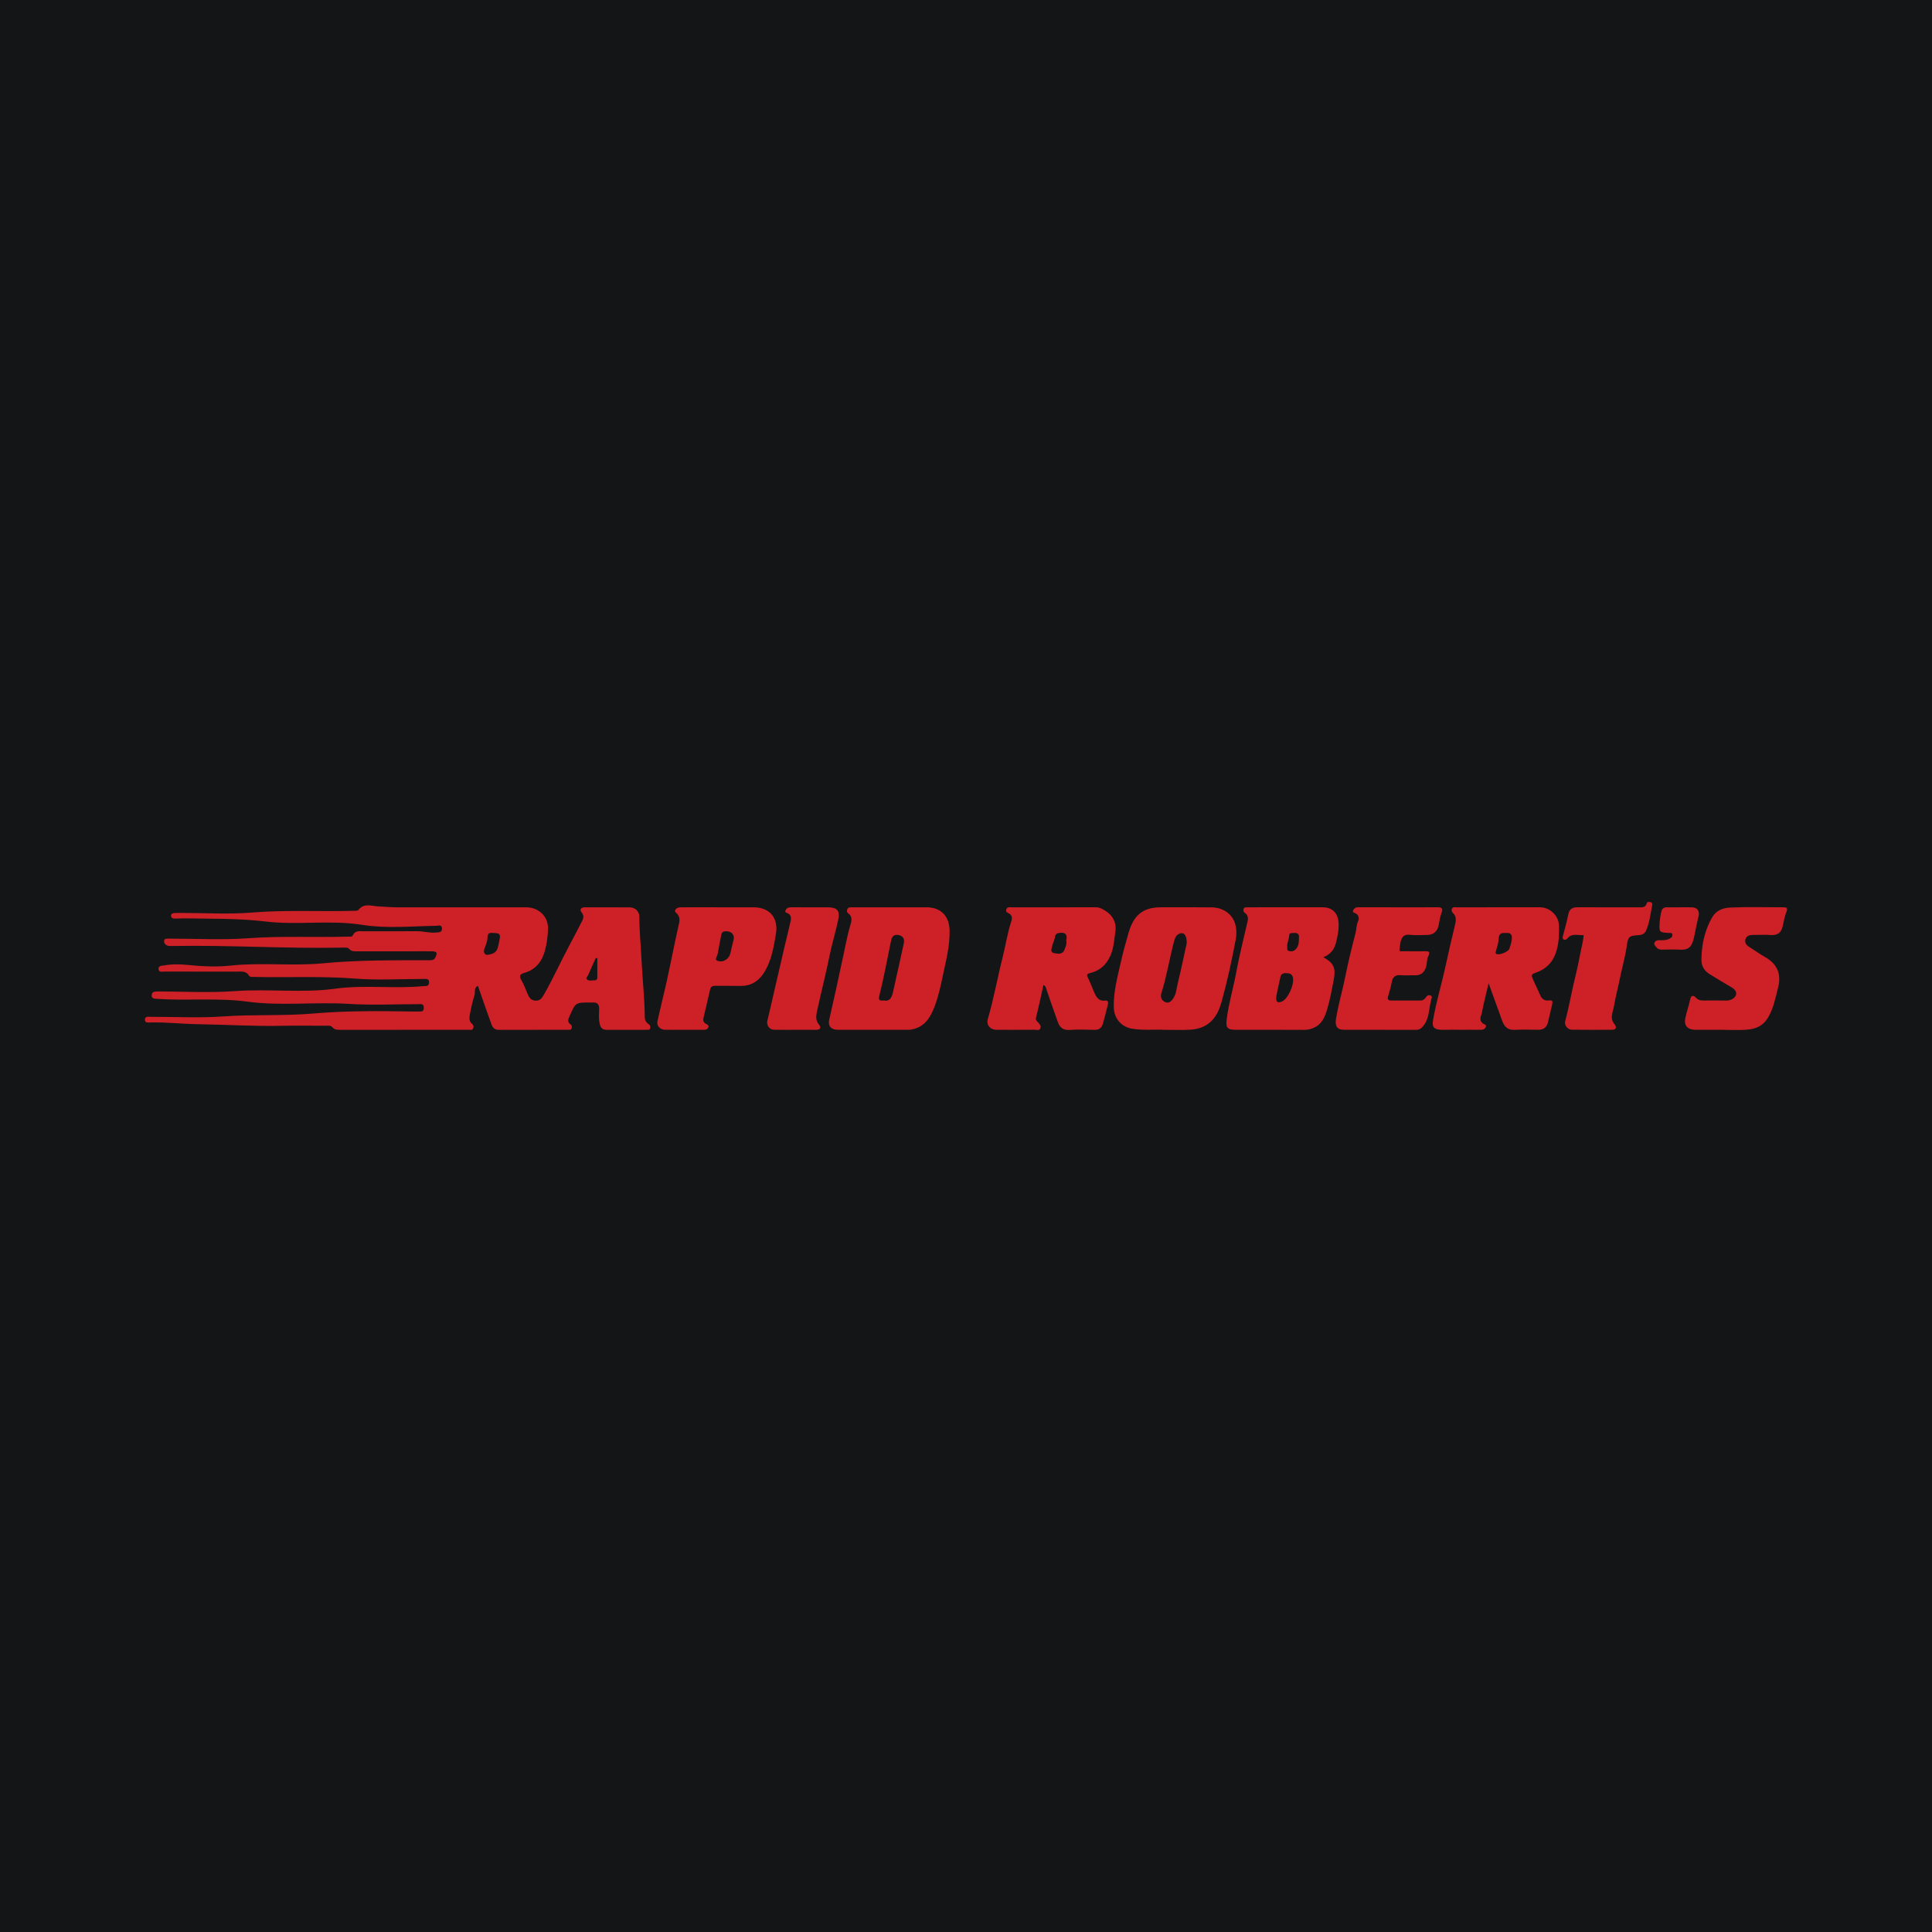 <?xml version="1.0" encoding="utf-8"?>
<!-- Generator: Adobe Illustrator 17.0.0, SVG Export Plug-In . SVG Version: 6.00 Build 0)  -->
<!DOCTYPE svg PUBLIC "-//W3C//DTD SVG 1.1//EN" "http://www.w3.org/Graphics/SVG/1.1/DTD/svg11.dtd">
<svg version="1.1" id="Layer_1" xmlns="http://www.w3.org/2000/svg" xmlns:xlink="http://www.w3.org/1999/xlink" x="0px" y="0px"
	 width="200px" height="200px" viewBox="0 0 200 200" enable-background="new 0 0 200 200" xml:space="preserve">
<rect fill="#131516" width="200" height="200"/>
<g>
	<path fill="#CE2027" d="M49.472,102.052c-0.45,0.239-0.255,0.642-0.347,0.945c-0.199,0.655-0.363,1.324-0.479,1.998
		c-0.054,0.314-0.126,0.691,0.181,0.954c0.164,0.14,0.241,0.291,0.157,0.497c-0.101,0.249-0.325,0.153-0.497,0.154
		c-1.886,0.007-3.773,0.004-5.659,0.005c-2.522,0-5.045-0.002-7.567,0.002c-0.322,0.001-0.624,0.01-0.864-0.277
		c-0.164-0.196-0.429-0.145-0.661-0.145c-1.484-0.001-2.968-0.027-4.451,0.005c-2.965,0.065-5.924-0.122-8.886-0.169
		c-1.604-0.026-3.208-0.213-4.819-0.178c-0.233,0.005-0.589,0.089-0.579-0.297c0.01-0.374,0.369-0.283,0.598-0.284
		c2.501-0.009,5.012,0.135,7.501-0.042c3.102-0.221,6.206-0.033,9.308-0.3c3.415-0.293,6.853-0.267,10.284-0.209
		c0.191,0.003,0.382,0.007,0.572-0.002c0.278-0.012,0.623,0.097,0.608-0.4c-0.014-0.457-0.335-0.354-0.589-0.355
		c-2.395-0.005-4.798,0.119-7.184-0.032c-3.491-0.221-7.019,0.234-10.455-0.228c-3.145-0.423-6.251-0.076-9.366-0.292
		c-0.258-0.018-0.57,0.003-0.578-0.338c-0.01-0.403,0.311-0.43,0.633-0.43c2.671,0.005,5.352,0.156,8.009-0.036
		c3.466-0.251,6.966,0.217,10.375-0.251c3.041-0.418,6.041,0.029,9.046-0.26c0.042-0.004,0.085-0.003,0.127-0.003
		c0.265-0.003,0.52-0.004,0.524-0.382c0.005-0.4-0.276-0.361-0.527-0.362c-2.374-0.002-4.76,0.15-7.119-0.036
		c-3.509-0.277-7.013-0.088-10.517-0.174c-0.17-0.004-0.379,0.027-0.471-0.129c-0.299-0.504-0.778-0.42-1.235-0.42
		c-2.501-0.001-5.002,0.003-7.503-0.004c-0.234-0.001-0.593,0.112-0.633-0.239c-0.045-0.392,0.341-0.356,0.596-0.401
		c0.821-0.146,1.654-0.126,2.472-0.043c1.461,0.147,2.939,0.219,4.379,0.064c3.194-0.344,6.401,0.066,9.578-0.237
		c3.691-0.352,7.381-0.312,11.075-0.321c0.242-0.001,0.427-0.019,0.559-0.289c0.229-0.467,0.178-0.618-0.332-0.629
		c-0.636-0.014-1.272-0.004-1.908-0.004c-1.95,0-3.9-0.001-5.85,0.001c-0.297,0-0.595,0.03-0.817-0.236
		c-0.102-0.122-0.252-0.146-0.406-0.144c-0.085,0.001-0.17-0.003-0.254-0.002c-5.885,0.118-11.766-0.272-17.651-0.168
		c-0.106,0.002-0.212,0.003-0.318-0.002c-0.32-0.017-0.553-0.217-0.548-0.501c0.005-0.314,0.328-0.26,0.553-0.26
		c2.713-0.002,5.437,0.154,8.136-0.04c3.465-0.249,6.924-0.075,10.385-0.165c0.168-0.004,0.385,0.038,0.463-0.135
		c0.241-0.538,0.705-0.42,1.129-0.42c1.844-0.003,3.688,0.006,5.532-0.007c0.655-0.005,1.291,0.203,1.952,0.137
		c0.308-0.031,0.639-0.002,0.618-0.435c-0.02-0.416-0.369-0.268-0.588-0.264c-2.564,0.043-5.163,0.3-7.681-0.098
		c-3.334-0.528-6.671,0.053-9.964-0.342c-2.854-0.343-5.694-0.282-8.544-0.329c-0.296-0.005-0.593,0.033-0.889,0.027
		c-0.203-0.004-0.4-0.101-0.385-0.326c0.013-0.187,0.205-0.252,0.385-0.258c0.212-0.007,0.424-0.006,0.636-0.006
		c2.459,0,4.931,0.162,7.373-0.039c3.529-0.291,7.053-0.079,10.577-0.181c0.145-0.004,0.356,0.005,0.422-0.08
		c0.578-0.754,1.369-0.409,2.063-0.375c0.675,0.033,1.351,0.097,2.029,0.097c4.43,0,8.86,0.003,13.29-0.003
		c1.191-0.001,2.296,0.856,2.253,2.251c-0.027,0.888-0.146,1.752-0.427,2.582c-0.337,0.994-1.037,1.693-2.056,1.968
		c-0.485,0.131-0.474,0.379-0.303,0.681c0.28,0.495,0.481,1.021,0.698,1.542c0.144,0.346,0.341,0.61,0.775,0.635
		c0.425,0.025,0.628-0.171,0.832-0.523c0.99-1.707,1.787-3.513,2.722-5.248c0.416-0.772,0.817-1.553,1.22-2.333
		c0.175-0.339,0.337-0.644,0.011-1.035c-0.208-0.249-0.096-0.521,0.321-0.519c1.568,0.006,3.137-0.008,4.705,0.008
		c0.531,0.006,0.962,0.432,0.96,0.961c-0.007,1.437,0.146,2.866,0.213,4.298c0.096,2.039,0.326,4.074,0.348,6.121
		c0.003,0.306,0.16,0.56,0.425,0.727c0.154,0.097,0.166,0.239,0.139,0.388c-0.037,0.203-0.208,0.178-0.352,0.178
		c-1.399,0.002-2.798,0.002-4.197,0.001c-0.578,0-0.668-0.458-0.727-0.863c-0.06-0.415-0.027-0.846-0.012-1.27
		c0.017-0.475-0.167-0.728-0.668-0.693c-0.084,0.006-0.17,0.001-0.254,0.001c-1.53-0.004-1.523-0.001-2.133,1.393
		c-0.146,0.333-0.278,0.623,0.107,0.882c0.141,0.095,0.142,0.255,0.091,0.403c-0.066,0.19-0.241,0.143-0.38,0.143
		c-2.389,0.003-4.778-0.002-7.167,0.007c-0.384,0.001-0.615-0.22-0.724-0.515C50.407,104.766,49.953,103.426,49.472,102.052z
		 M51.013,96.582c-0.303-0.04-0.543,0.002-0.547,0.479c-0.003,0.34-0.142,0.688-0.269,1.014c-0.09,0.231-0.167,0.472-0.014,0.655
		c0.166,0.199,0.425,0.096,0.65,0.039c0.702-0.176,0.718-0.75,0.845-1.319C51.843,96.716,51.795,96.58,51.013,96.582z
		 M61.836,99.201c-0.052-0.011-0.105-0.023-0.157-0.034c-0.269,0.597-0.543,1.191-0.801,1.793c-0.059,0.137-0.291,0.281-0.105,0.437
		c0.226,0.189,0.525,0.074,0.792,0.082c0.182,0.005,0.268-0.118,0.269-0.283C61.839,100.53,61.836,99.866,61.836,99.201z"/>
	<path fill="#CE2027" d="M108.013,101.978c-0.252,1.13-0.479,2.245-0.76,3.347c-0.074,0.29,0.099,0.387,0.225,0.531
		c0.16,0.183,0.332,0.363,0.212,0.613c-0.119,0.248-0.377,0.128-0.571,0.13c-1.314,0.01-2.628,0.008-3.942,0.005
		c-0.701-0.002-1.103-0.501-0.908-1.161c0.614-2.077,0.981-4.212,1.515-6.306c0.323-1.267,0.5-2.567,0.92-3.811
		c0.091-0.268,0.065-0.565-0.209-0.739c-0.176-0.112-0.421-0.153-0.324-0.444c0.104-0.312,0.381-0.215,0.596-0.215
		c2.882-0.006,5.764-0.003,8.647-0.008c0.262-0.001,0.481,0.066,0.715,0.189c0.986,0.515,1.492,1.283,1.329,2.381
		c-0.103,0.695-0.143,1.405-0.376,2.088c-0.378,1.112-1.074,1.865-2.217,2.147c-0.355,0.088-0.409,0.165-0.241,0.493
		c0.246,0.483,0.421,1.001,0.642,1.497c0.221,0.495,0.471,0.954,1.148,0.867c0.254-0.033,0.337,0.143,0.28,0.371
		c-0.172,0.688-0.335,1.38-0.537,2.06c-0.118,0.396-0.391,0.61-0.848,0.598c-0.868-0.024-1.74-0.05-2.606,0.007
		c-0.645,0.042-0.992-0.244-1.189-0.794c-0.407-1.137-0.81-2.276-1.192-3.422C108.262,102.211,108.227,102.047,108.013,101.978z
		 M110.375,97.362c0.115-0.54,0.013-0.856-0.651-0.793c-0.345,0.033-0.468,0.136-0.521,0.465c-0.049,0.303-0.208,0.586-0.277,0.887
		c-0.06,0.263-0.232,0.659,0.154,0.735c0.371,0.073,0.89,0.21,1.104-0.322C110.307,98.031,110.461,97.712,110.375,97.362z"/>
	<path fill="#CE2027" d="M154.101,101.791c-0.237,0.998-0.448,1.817-0.617,2.645c-0.046,0.226-0.075,0.447-0.157,0.668
		c-0.114,0.308-0.133,0.629,0.193,0.853c0.142,0.097,0.414,0.112,0.272,0.392c-0.108,0.214-0.306,0.259-0.536,0.256
		c-0.699-0.009-1.398-0.003-2.098-0.003c-0.551,0-1.102-0.015-1.653,0.003c-1.37,0.044-1.261-0.467-1.086-1.395
		c0.33-1.751,0.851-3.465,1.227-5.209c0.306-1.422,0.628-2.838,0.975-4.251c0.092-0.374,0.182-0.86-0.181-1.201
		c-0.146-0.137-0.202-0.275-0.148-0.446c0.079-0.252,0.31-0.178,0.486-0.178c1.822-0.005,3.645-0.003,5.467-0.004
		c1.06,0,2.119-0.005,3.178,0.001c1.063,0.006,1.96,0.91,1.971,1.961c0.01,0.946-0.024,1.871-0.346,2.789
		c-0.376,1.073-1.122,1.709-2.142,2.05c-0.356,0.119-0.388,0.265-0.266,0.54c0.264,0.594,0.546,1.18,0.807,1.775
		c0.163,0.373,0.424,0.56,0.836,0.534c0.304-0.019,0.506-0.077,0.392,0.434c-0.136,0.61-0.288,1.221-0.431,1.83
		c-0.118,0.501-0.45,0.779-1.002,0.769c-0.826-0.015-1.654-0.034-2.479,0.005c-0.695,0.033-1.039-0.341-1.25-0.918
		C155.06,104.454,154.614,103.21,154.101,101.791z M155.859,96.593c-0.472-0.067-0.702,0.088-0.718,0.611
		c-0.012,0.406-0.159,0.811-0.268,1.211c-0.035,0.13-0.096,0.259,0.034,0.336c0.278,0.164,1.236-0.218,1.345-0.539
		c0.101-0.295,0.191-0.599,0.24-0.907C156.57,96.829,156.441,96.494,155.859,96.593z"/>
	<path fill="#CE2027" d="M120.525,106.606c-0.993-0.052-2.153,0.076-3.31-0.11c-1.127-0.181-1.885-1.049-1.916-2.2
		c-0.042-1.588,0.366-3.092,0.71-4.62c0.233-1.037,0.514-2.055,0.807-3.074c0.505-1.755,1.387-2.682,3.355-2.679
		c1.758,0.002,3.517-0.016,5.275,0.006c1.101,0.014,2.152,0.649,2.446,1.803c0.127,0.498,0.127,1.029,0.034,1.515
		c-0.41,2.149-0.865,4.29-1.451,6.398c-0.212,0.763-0.494,1.496-1.099,2.08c-0.612,0.591-1.352,0.817-2.145,0.868
		C122.388,106.648,121.538,106.606,120.525,106.606z M122.851,97.631c0.003-0.812-0.275-1.142-0.698-0.998
		c-0.377,0.129-0.517,0.44-0.613,0.802c-0.472,1.783-0.754,3.613-1.314,5.376c-0.119,0.376-0.011,0.725,0.371,0.913
		c0.36,0.178,0.621-0.039,0.809-0.303c0.177-0.25,0.301-0.528,0.357-0.853c0.119-0.696,0.31-1.379,0.463-2.069
		C122.45,99.486,122.668,98.471,122.851,97.631z"/>
	<path fill="#CE2027" d="M92.291,93.923c1.208,0,2.415,0,3.623,0c1.484,0,2.359,0.909,2.387,2.409
		c0.03,1.63-0.388,3.178-0.716,4.753c-0.218,1.047-0.45,2.084-0.826,3.077c-0.392,1.033-0.904,2.001-2.105,2.343
		c-0.208,0.059-0.405,0.1-0.616,0.1c-2.436,0-4.873,0.002-7.309-0.002c-0.677-0.001-1.041-0.381-0.89-1.047
		c0.229-1.01,0.449-2.023,0.684-3.032c0.216-0.929,0.392-1.872,0.606-2.804c0.309-1.349,0.524-2.719,0.927-4.049
		c0.102-0.338,0.181-0.773-0.177-1.064c-0.161-0.131-0.264-0.216-0.177-0.454c0.093-0.253,0.273-0.228,0.459-0.228
		C89.537,93.923,90.914,93.923,92.291,93.923z M91.516,103.572c0.605,0.119,0.791-0.329,0.916-0.826
		c0.117-0.462,0.206-0.931,0.31-1.396c0.276-1.237,0.566-2.47,0.822-3.711c0.095-0.461-0.103-0.782-0.606-0.852
		c-0.507-0.07-0.646,0.255-0.73,0.661c-0.387,1.877-0.736,3.763-1.197,5.622C90.89,103.642,91.127,103.57,91.516,103.572z"/>
	<path fill="#CE2027" d="M136.989,99.095c1.169,0.627,1.303,1.209,1.061,2.428c-0.195,0.983-0.367,1.971-0.653,2.929
		c-0.234,0.785-0.528,1.562-1.373,1.934c-0.311,0.137-0.617,0.227-0.969,0.225c-2.374-0.014-4.748-0.007-7.121-0.008
		c-0.927,0-1.057-0.221-0.936-1.164c0.208-1.62,0.684-3.18,0.976-4.781c0.321-1.76,0.769-3.497,1.168-5.243
		c0.08-0.351,0.055-0.681-0.25-0.893c-0.181-0.126-0.208-0.26-0.158-0.426c0.053-0.176,0.223-0.171,0.371-0.172
		c0.466-0.002,0.933-0.002,1.399-0.002c2.141,0,4.281-0.001,6.422,0c1.016,0,1.599,0.622,1.646,1.643
		c0.034,0.729-0.109,1.424-0.294,2.108C138.109,98.298,137.726,98.799,136.989,99.095z M132.137,103.063
		c-0.1,0.705,0.121,0.788,0.561,0.615c0.649-0.255,1.379-1.928,1.112-2.595c-0.124-0.311-0.387-0.332-0.68-0.345
		c-0.303-0.014-0.511,0.097-0.577,0.375C132.387,101.822,132.248,102.538,132.137,103.063z M133.245,97.906
		c0.049,0.206-0.094,0.477,0.205,0.547c0.224,0.052,0.446,0.037,0.645-0.147c0.421-0.387,0.354-0.904,0.372-1.382
		c0.009-0.245-0.223-0.38-0.503-0.345c-0.202,0.025-0.497-0.041-0.507,0.238C133.443,97.203,133.26,97.546,133.245,97.906z"/>
	<path fill="#CE2027" d="M74.432,93.923c1.187,0,2.373,0,3.56,0c1.702-0.001,2.609,1.112,2.332,2.754
		c-0.221,1.315-0.441,2.657-1.126,3.839c-0.549,0.946-1.335,1.557-2.499,1.542c-0.869-0.011-1.738,0.008-2.606-0.008
		c-0.315-0.006-0.513,0.056-0.589,0.406c-0.217,0.995-0.467,1.982-0.691,2.975c-0.049,0.22,0.029,0.426,0.243,0.54
		c0.174,0.092,0.367,0.166,0.251,0.418c-0.096,0.209-0.292,0.214-0.489,0.214c-0.848-0.001-1.695,0-2.543,0
		c-0.487,0-0.975,0.012-1.462-0.004c-0.489-0.016-0.857-0.416-0.757-0.875c0.28-1.279,0.603-2.549,0.893-3.826
		c0.217-0.957,0.409-1.92,0.612-2.88c0.21-0.997,0.408-1.998,0.634-2.992c0.125-0.553,0.34-1.08-0.229-1.553
		c-0.237-0.197,0.04-0.544,0.461-0.548c0.975-0.01,1.95-0.003,2.924-0.003C73.712,93.923,74.072,93.923,74.432,93.923z
		 M75.239,96.407c-0.27-0.009-0.509,0.013-0.571,0.356c-0.122,0.676-0.271,1.347-0.384,2.024c-0.038,0.231-0.398,0.551,0.034,0.693
		c0.335,0.111,0.722,0.002,0.995-0.263c0.162-0.158,0.261-0.375,0.312-0.608c0.093-0.427,0.191-0.853,0.307-1.274
		C76.072,96.826,75.778,96.422,75.239,96.407z"/>
	<path fill="#CE2027" d="M144.775,93.923c1.335,0,2.669,0.007,4.004-0.004c0.443-0.004,0.638,0.09,0.445,0.591
		c-0.155,0.401-0.213,0.842-0.296,1.268c-0.127,0.652-0.548,1.008-1.22,1.009c-0.593,0.001-1.193,0.056-1.778-0.016
		c-0.608-0.074-0.82,0.248-0.94,0.725c-0.061,0.243-0.066,0.5-0.108,0.748c-0.053,0.313,0.19,0.222,0.325,0.224
		c0.741,0.011,1.483,0.006,2.224,0.006c0.367,0,0.709-0.057,0.415,0.535c-0.154,0.311-0.11,0.73-0.224,1.093
		c-0.18,0.575-0.529,0.877-1.147,0.861c-0.508-0.014-1.02,0.032-1.524-0.013c-0.514-0.046-0.781,0.229-0.862,0.646
		c-0.103,0.534-0.238,1.054-0.402,1.571c-0.078,0.246,0.01,0.408,0.308,0.406c1.017-0.005,2.034-0.003,3.051-0.002
		c0.261,0,0.438-0.137,0.571-0.342c0.121-0.187,0.292-0.258,0.489-0.173c0.194,0.083,0.093,0.274,0.06,0.393
		c-0.272,0.964-0.163,2.049-0.92,2.864c-0.189,0.203-0.37,0.298-0.652,0.296c-2.5-0.011-5-0.003-7.499-0.009
		c-0.695-0.002-0.908-0.405-0.797-1.1c0.243-1.525,0.688-3.002,0.99-4.513c0.293-1.467,0.653-2.921,1.03-4.369
		c0.109-0.421,0.08-0.862,0.281-1.276c0.12-0.247,0.068-0.596-0.247-0.779c-0.135-0.078-0.383-0.082-0.276-0.323
		c0.087-0.196,0.259-0.321,0.505-0.319c0.614,0.007,1.229,0.001,1.843,0.001C143.207,93.923,143.991,93.923,144.775,93.923z"/>
	<path fill="#CE2027" d="M178.191,106.605c-0.89,0-1.781,0.004-2.671-0.001c-0.813-0.005-1.209-0.419-1.062-1.187
		c0.125-0.651,0.374-1.278,0.499-1.929c0.102-0.529,0.378-0.453,0.617-0.199c0.24,0.255,0.489,0.286,0.793,0.283
		c0.763-0.007,1.526-0.013,2.289,0.006c0.292,0.007,0.548-0.061,0.776-0.222c0.444-0.314,0.381-0.814-0.109-1.102
		c-0.781-0.458-1.557-0.923-2.326-1.399c-0.576-0.356-0.882-0.845-0.868-1.566c0.029-1.533,0.339-2.975,1.106-4.319
		c0.417-0.731,1.141-0.987,1.842-1.019c1.819-0.085,3.645-0.027,5.467-0.029c0.347,0,0.586,0.002,0.381,0.493
		c-0.198,0.475-0.267,1.005-0.39,1.511c-0.152,0.629-0.529,0.911-1.194,0.867c-0.612-0.04-1.229-0.007-1.844-0.01
		c-0.33-0.001-0.668,0.068-0.789,0.387c-0.131,0.345,0.021,0.644,0.361,0.85c0.555,0.338,1.075,0.736,1.641,1.05
		c1.259,0.698,1.71,1.759,1.368,3.115c-0.273,1.086-0.474,2.196-1.072,3.191c-0.492,0.818-1.237,1.131-2.082,1.207
		C180.019,106.668,179.102,106.605,178.191,106.605z"/>
	<path fill="#CE2027" d="M163.936,96.804c-0.589,0.045-1.225-0.245-1.702,0.367c-0.065,0.084-0.277,0.175-0.4,0.063
		c-0.116-0.105-0.057-0.276-0.02-0.421c0.18-0.704,0.392-1.403,0.527-2.116c0.106-0.563,0.397-0.781,0.95-0.778
		c2.119,0.011,4.238,0.004,6.357,0.005c0.34,0,0.693,0.047,0.818-0.404c0.053-0.192,0.236-0.148,0.378-0.132
		c0.207,0.023,0.216,0.2,0.188,0.339c-0.175,0.876-0.269,1.777-0.626,2.603c-0.109,0.253-0.35,0.446-0.701,0.469
		c-1.131,0.073-1.164,0.147-1.32,1.237c-0.153,1.07-0.466,2.11-0.677,3.168c-0.194,0.977-0.457,1.939-0.624,2.92
		c-0.032,0.188-0.082,0.364-0.129,0.545c-0.114,0.447-0.201,0.891,0.149,1.317c0.219,0.266,0.312,0.615-0.25,0.616
		c-1.377,0.005-2.755,0.011-4.132-0.006c-0.435-0.005-0.805-0.456-0.695-0.87c0.397-1.49,0.655-3.011,1.022-4.509
		c0.236-0.964,0.436-1.949,0.628-2.929C163.773,97.806,163.911,97.334,163.936,96.804z"/>
	<path fill="#CE2027" d="M82.301,106.604c-0.72,0-1.441,0.013-2.161-0.004c-0.513-0.012-0.82-0.478-0.701-0.952
		c0.247-0.991,0.466-1.988,0.696-2.983c0.351-1.518,0.699-3.036,1.054-4.553c0.218-0.93,0.456-1.855,0.662-2.788
		c0.059-0.267,0.047-0.555-0.226-0.744c-0.135-0.094-0.441-0.073-0.296-0.365c0.111-0.226,0.325-0.299,0.584-0.296
		c0.974,0.011,1.949,0.004,2.924,0.004c0.275,0,0.551,0,0.826,0c0.98,0.002,1.308,0.326,1.113,1.263
		c-0.261,1.258-0.646,2.491-0.902,3.75c-0.183,0.898-0.381,1.79-0.593,2.681c-0.231,0.97-0.46,1.942-0.67,2.917
		c-0.114,0.527-0.247,1.044,0.178,1.546c0.261,0.308,0.113,0.536-0.327,0.528C83.742,106.594,83.021,106.604,82.301,106.604z"/>
	<path fill="#CE2027" d="M173.842,93.923c0.444,0,0.888-0.013,1.331,0.003c0.561,0.021,0.796,0.42,0.655,0.964
		c-0.178,0.685-0.296,1.385-0.447,2.077c-0.198,0.907-0.454,1.397-1.452,1.342c-0.611-0.034-1.225-0.014-1.838-0.003
		c-0.246,0.004-0.465-0.029-0.616-0.241c-0.104-0.147-0.308-0.265-0.197-0.49c0.094-0.189,0.264-0.252,0.474-0.246
		c0.378,0.011,0.751,0.021,1.109-0.172c0.178-0.096,0.273-0.213,0.265-0.384c-0.012-0.259-0.24-0.178-0.39-0.189
		c-0.965-0.071-0.985-0.075-0.933-1.041c0.022-0.413,0.095-0.829,0.193-1.232c0.065-0.267,0.281-0.405,0.577-0.389
		c0.211,0.011,0.423,0.002,0.634,0.002C173.419,93.923,173.631,93.923,173.842,93.923z"/>
</g>
</svg>
